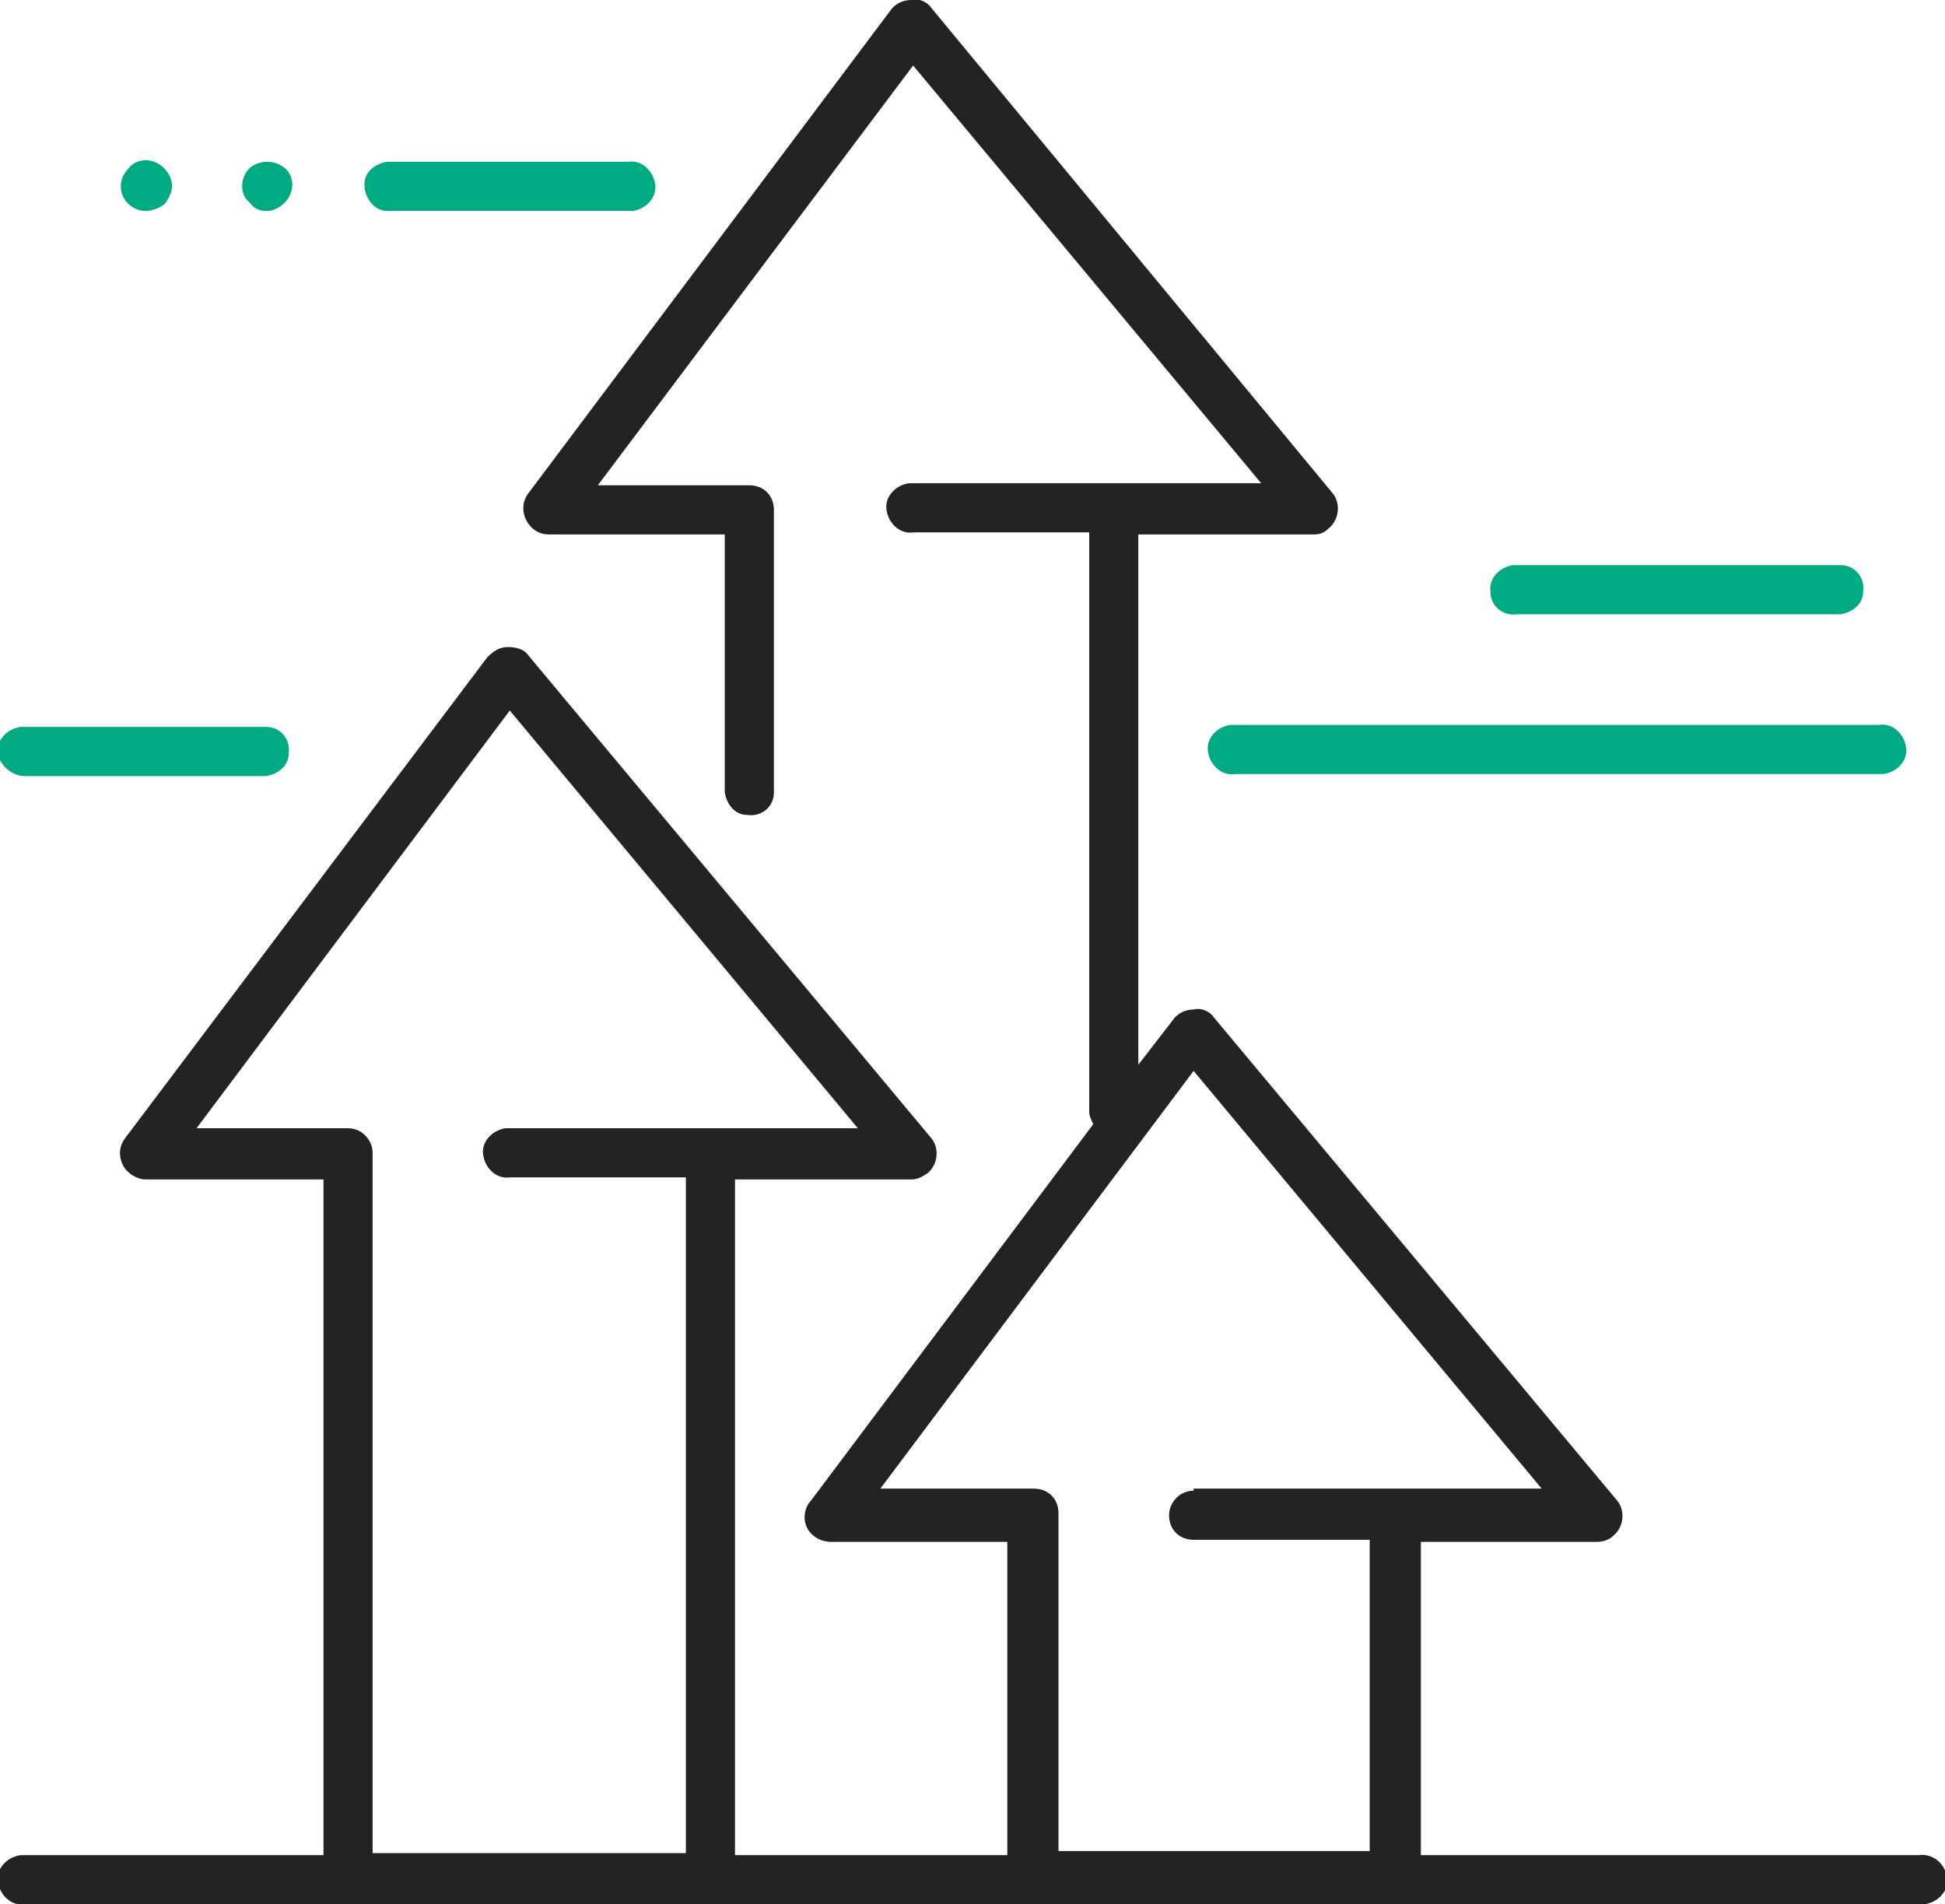 <?xml version="1.0" encoding="utf-8"?>
<!-- Generator: Adobe Illustrator 24.3.0, SVG Export Plug-In . SVG Version: 6.00 Build 0)  -->
<svg version="1.1" id="Capa_1" xmlns="http://www.w3.org/2000/svg" xmlns:xlink="http://www.w3.org/1999/xlink" x="0px" y="0px"
	 viewBox="0 0 95 93" style="enable-background:new 0 0 95 93;" xml:space="preserve">
<style type="text/css">
	.st0{fill:#232322;}
	.st1{fill:#00AB84;}
</style>
<g id="Capa_2_1_">
	<g>
		<path class="st0" d="M93.7,90.6H69.4V75.3h8.6c0.3,0,0.6-0.1,0.8-0.3c0.5-0.4,0.6-1.2,0.2-1.7L59.3,49.7c-0.2-0.3-0.6-0.5-1-0.4
			c-0.4,0-0.8,0.2-1,0.5L55.6,52V26.1h8.6c0.3,0,0.5-0.1,0.7-0.3c0.5-0.4,0.6-1.2,0.2-1.7L45.5,0.4c-0.2-0.3-0.6-0.5-1-0.4
			c-0.4,0-0.8,0.2-1,0.5L25.8,24.1c-0.3,0.4-0.3,0.9-0.1,1.3c0.2,0.4,0.6,0.7,1.1,0.7h8.6v12.6c0.1,0.6,0.5,1.1,1.1,1.1
			c0.7,0.1,1.3-0.4,1.3-1.1V24.9c0-0.7-0.5-1.2-1.2-1.2h-7.4L44.6,3.2l17,20.4h-7.2h-9.8c-0.1,0-0.1,0-0.2,0
			c-0.7,0.1-1.2,0.7-1.1,1.3c0.1,0.7,0.7,1.2,1.3,1.1h8.6v28.3c0,0.2,0.1,0.4,0.2,0.6L39.6,73.3c-0.2,0.2-0.3,0.5-0.3,0.8
			c0,0.7,0.6,1.2,1.3,1.2h8.6v15.3H35.9v-33h8.6c0.3,0,0.5-0.1,0.8-0.3c0.5-0.4,0.6-1.2,0.2-1.7L25.8,32c-0.2-0.3-0.6-0.4-1-0.4
			c-0.4,0-0.7,0.2-1,0.5L6.1,55.6C5.8,56,5.8,56.5,6,56.9c0.2,0.4,0.7,0.7,1.1,0.7h8.7v33H1.2c-0.1,0-0.1,0-0.2,0
			c-0.7,0.1-1.2,0.7-1.1,1.3C0,92.6,0.6,93.1,1.2,93H17h17.7h15.8h17.7h25.6c0.1,0,0.1,0,0.2,0c0.7-0.1,1.2-0.7,1.1-1.3
			C95,91,94.4,90.5,93.7,90.6z M17,55.1H9.6l15.3-20.4l17,20.4h-7.2h-9.8c-0.1,0-0.1,0-0.2,0c-0.7,0.1-1.2,0.7-1.1,1.3
			c0.1,0.7,0.7,1.2,1.3,1.1h8.6v33H18.2l0-34.2C18.2,55.7,17.7,55.1,17,55.1z M58.3,72.8c-0.7,0-1.2,0.6-1.2,1.2
			c0,0.7,0.5,1.2,1.2,1.2h8.6v15.2H51.7l0-16.5c0-0.7-0.5-1.2-1.2-1.2H43l15.3-20.4l17,20.4h-7.2H58.3z"/>
		<path class="st1" d="M1.2,37.9H13c0.6-0.1,1.1-0.5,1.1-1.1c0.1-0.7-0.4-1.3-1.1-1.3H1.2c-0.1,0-0.1,0-0.2,0
			c-0.7,0.1-1.2,0.7-1.1,1.3S0.6,37.9,1.2,37.9z"/>
		<path class="st1" d="M60.1,35.4c-0.7,0.1-1.2,0.7-1.1,1.3c0.1,0.7,0.7,1.2,1.3,1.1h31.5c0.1,0,0.1,0,0.2,0
			c0.7-0.1,1.2-0.7,1.1-1.3c-0.1-0.7-0.7-1.2-1.3-1.1H60.3C60.2,35.4,60.1,35.4,60.1,35.4z"/>
		<path class="st1" d="M74.1,30h15.8c0.6-0.1,1.1-0.5,1.1-1.1c0.1-0.7-0.4-1.3-1.1-1.3H74.1c-0.1,0-0.1,0-0.2,0
			c-0.7,0.1-1.2,0.7-1.1,1.3C72.8,29.6,73.4,30.1,74.1,30z"/>
		<path class="st1" d="M18.9,10.3h11.8c0.1,0,0.1,0,0.2,0c0.7-0.1,1.2-0.7,1.1-1.3c-0.1-0.7-0.7-1.2-1.3-1.1H18.9
			c-0.6,0.1-1.1,0.5-1.1,1.1C17.8,9.7,18.3,10.3,18.9,10.3z"/>
		<path class="st1" d="M13,10.3c0.3,0,0.6-0.1,0.9-0.4c0,0,0,0,0,0c0.5-0.5,0.5-1.3,0-1.7c-0.5-0.4-1.2-0.4-1.7,0c0,0,0,0,0,0
			c-0.5,0.5-0.5,1.3,0,1.7C12.4,10.2,12.7,10.3,13,10.3z"/>
		<path class="st1" d="M7.1,10.3c0.3,0,0.6-0.1,0.9-0.3c0.2-0.2,0.4-0.6,0.4-0.9c0-0.3-0.1-0.6-0.4-0.9c-0.5-0.5-1.3-0.5-1.7,0
			C6,8.5,5.9,8.8,5.9,9.1c0,0,0,0,0,0C5.9,9.8,6.5,10.3,7.1,10.3z"/>
	</g>
</g>
</svg>
